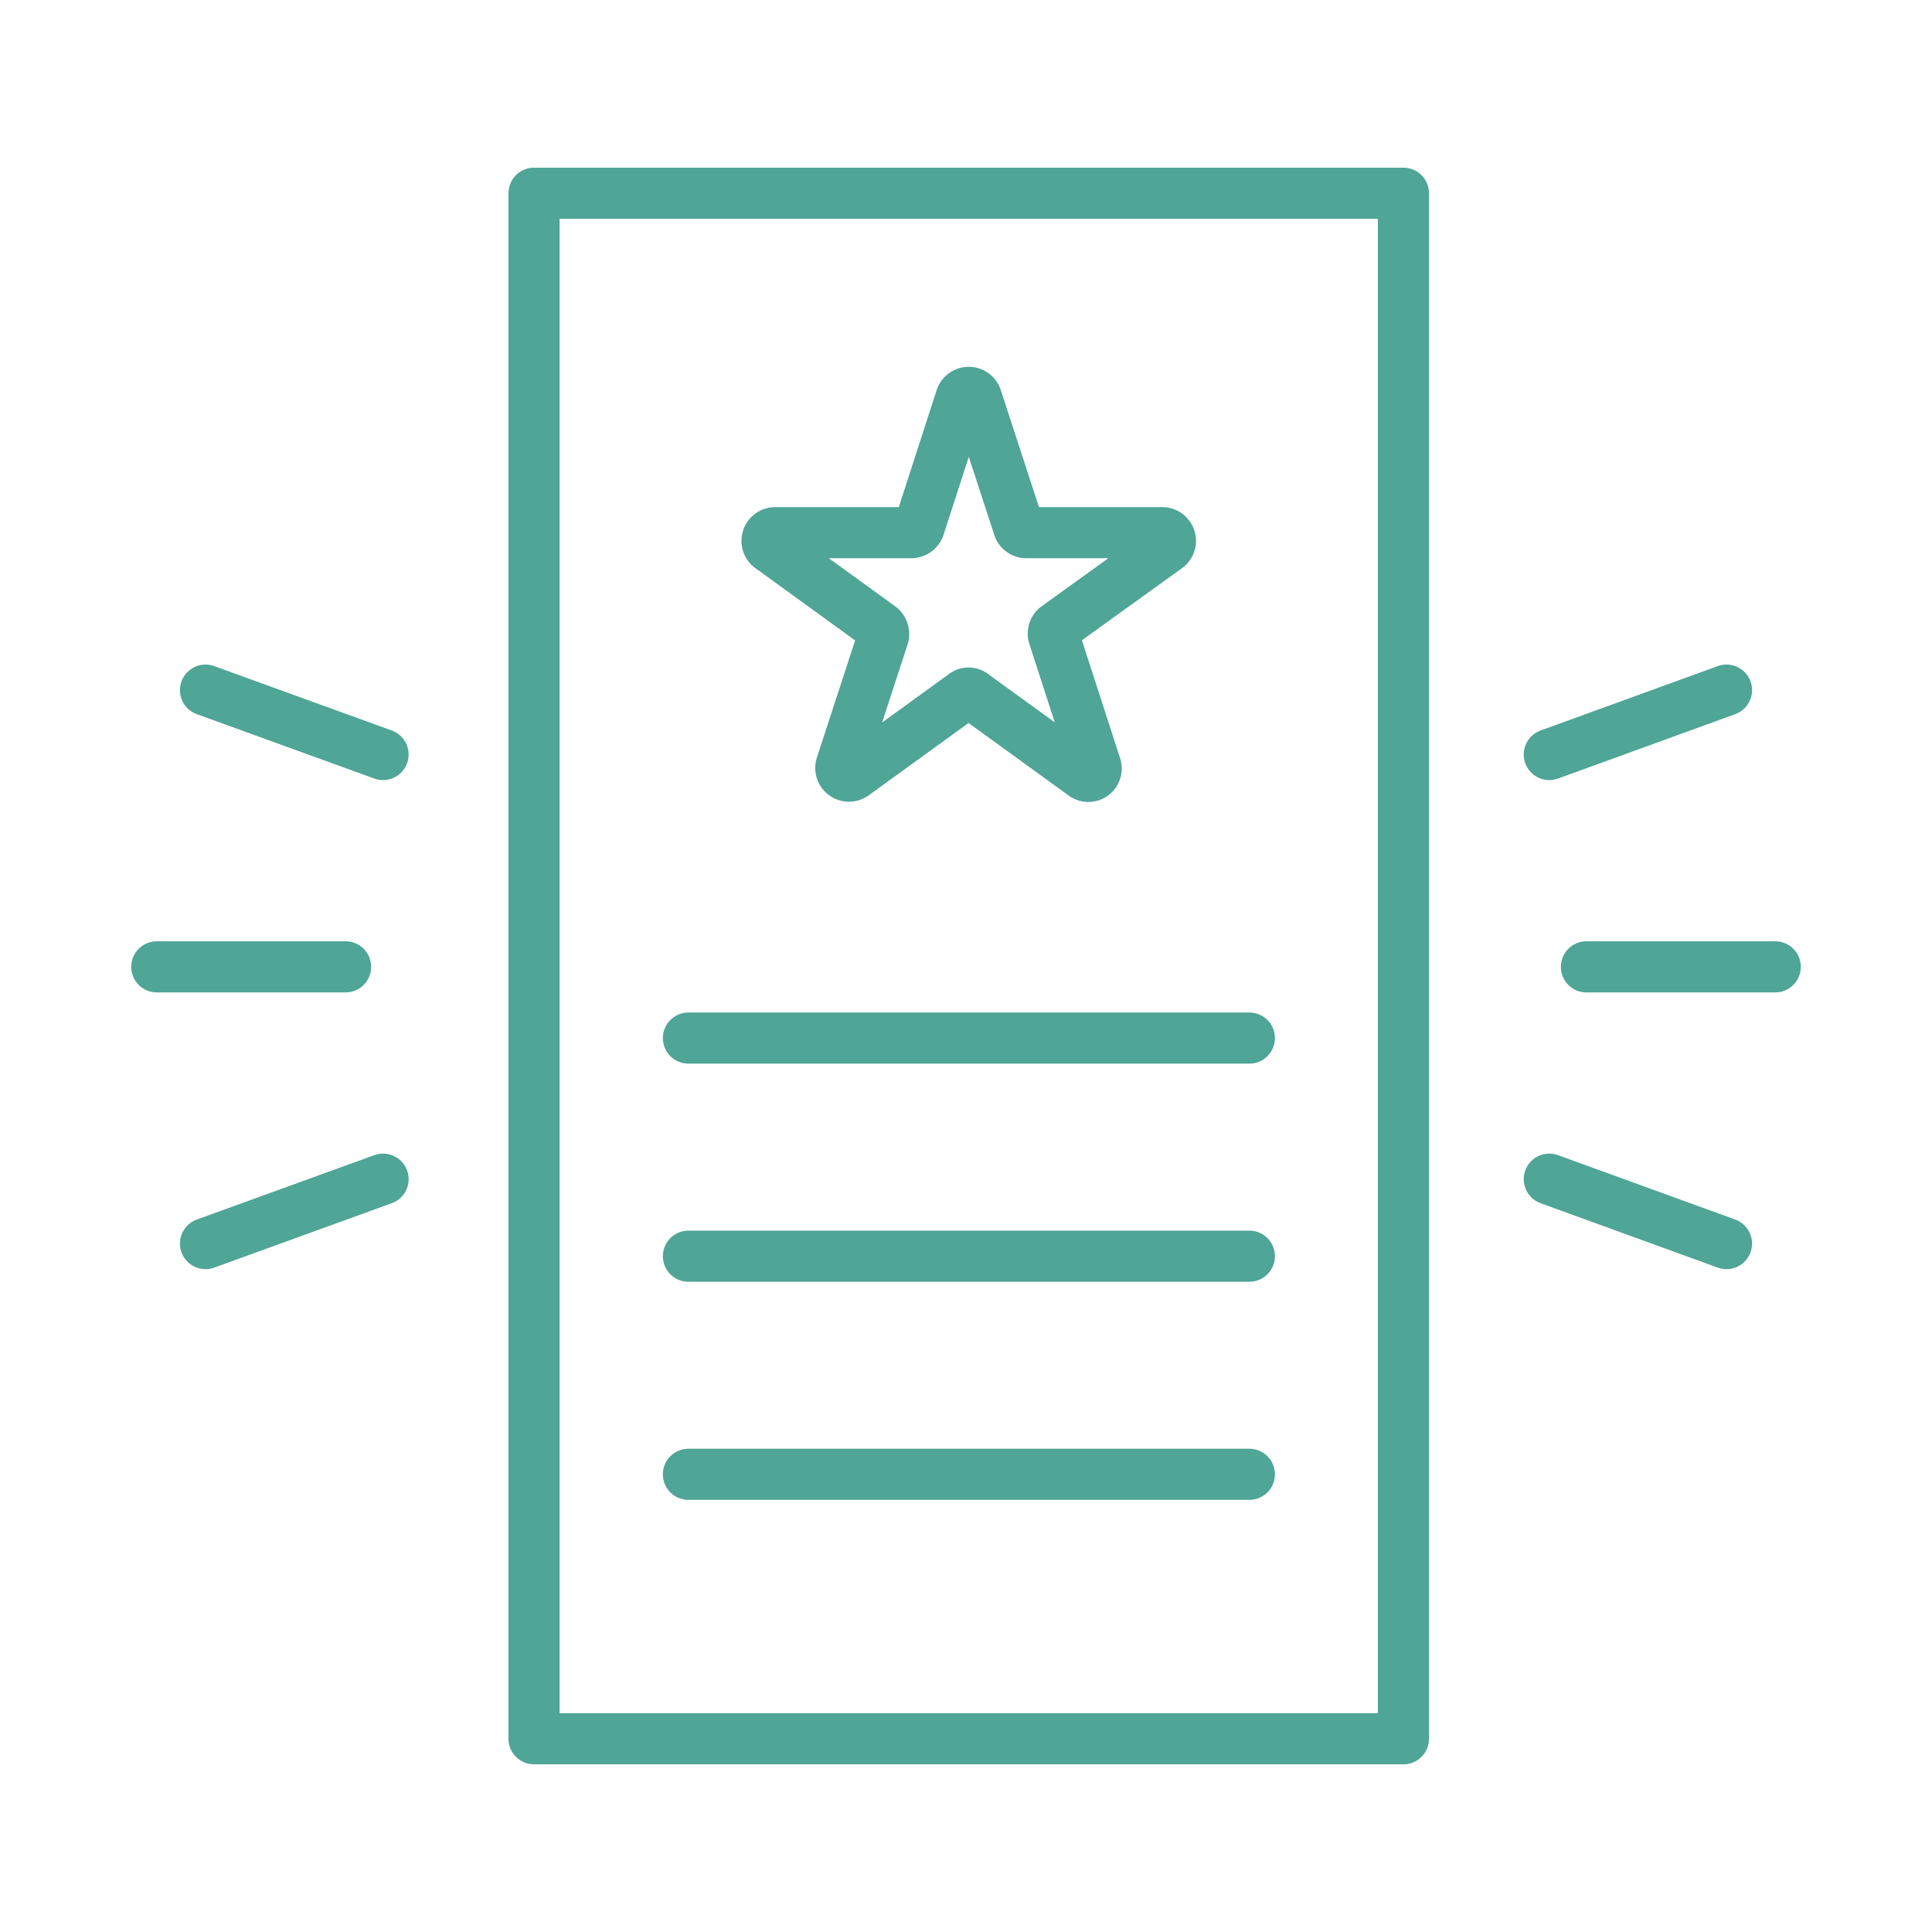 <svg id="Ebene_1" data-name="Ebene 1" xmlns="http://www.w3.org/2000/svg" viewBox="0 0 56.69 56.69"><rect x="15.67" y="5.67" width="25.51" height="45.35" style="fill:none;stroke:#4fa596;stroke-linecap:round;stroke-linejoin:round;stroke-width:1.5px"/><line x1="20.2" y1="30.46" x2="36.66" y2="30.46" style="fill:none;stroke:#4fa596;stroke-linecap:round;stroke-linejoin:round;stroke-width:1.5px"/><line x1="20.2" y1="36.86" x2="36.66" y2="36.86" style="fill:none;stroke:#4fa596;stroke-linecap:round;stroke-linejoin:round;stroke-width:1.5px"/><line x1="20.2" y1="43.26" x2="36.66" y2="43.26" style="fill:none;stroke:#4fa596;stroke-linecap:round;stroke-linejoin:round;stroke-width:1.5px"/><path d="M28.65,11.67l1.24,3.8a.24.24,0,0,0,.22.16h4a.24.24,0,0,1,.14.43L31,18.4a.24.24,0,0,0-.08.27l1.23,3.8a.23.23,0,0,1-.36.26l-3.23-2.34a.21.21,0,0,0-.28,0l-3.23,2.34a.24.24,0,0,1-.37-.26l1.24-3.8a.26.26,0,0,0-.09-.27l-3.23-2.34a.24.24,0,0,1,.14-.43h4a.25.25,0,0,0,.23-.16l1.23-3.8A.24.24,0,0,1,28.65,11.67Z" style="fill:none;stroke:#4fa596;stroke-linecap:round;stroke-linejoin:round;stroke-width:1.5px"/><line x1="45.46" y1="34.6" x2="50.66" y2="36.49" style="fill:none;stroke:#4fa596;stroke-linecap:round;stroke-linejoin:round;stroke-width:1.5px"/><line x1="6.03" y1="20.25" x2="11.24" y2="22.14" style="fill:none;stroke:#4fa596;stroke-linecap:round;stroke-linejoin:round;stroke-width:1.5px"/><line x1="45.46" y1="22.14" x2="50.66" y2="20.25" style="fill:none;stroke:#4fa596;stroke-linecap:round;stroke-linejoin:round;stroke-width:1.5px"/><line x1="6.03" y1="36.49" x2="11.24" y2="34.6" style="fill:none;stroke:#4fa596;stroke-linecap:round;stroke-linejoin:round;stroke-width:1.5px"/><line x1="46.55" y1="28.37" x2="52.09" y2="28.37" style="fill:none;stroke:#4fa596;stroke-linecap:round;stroke-linejoin:round;stroke-width:1.5px"/><line x1="4.6" y1="28.37" x2="10.14" y2="28.37" style="fill:none;stroke:#4fa596;stroke-linecap:round;stroke-linejoin:round;stroke-width:1.5px"/></svg>